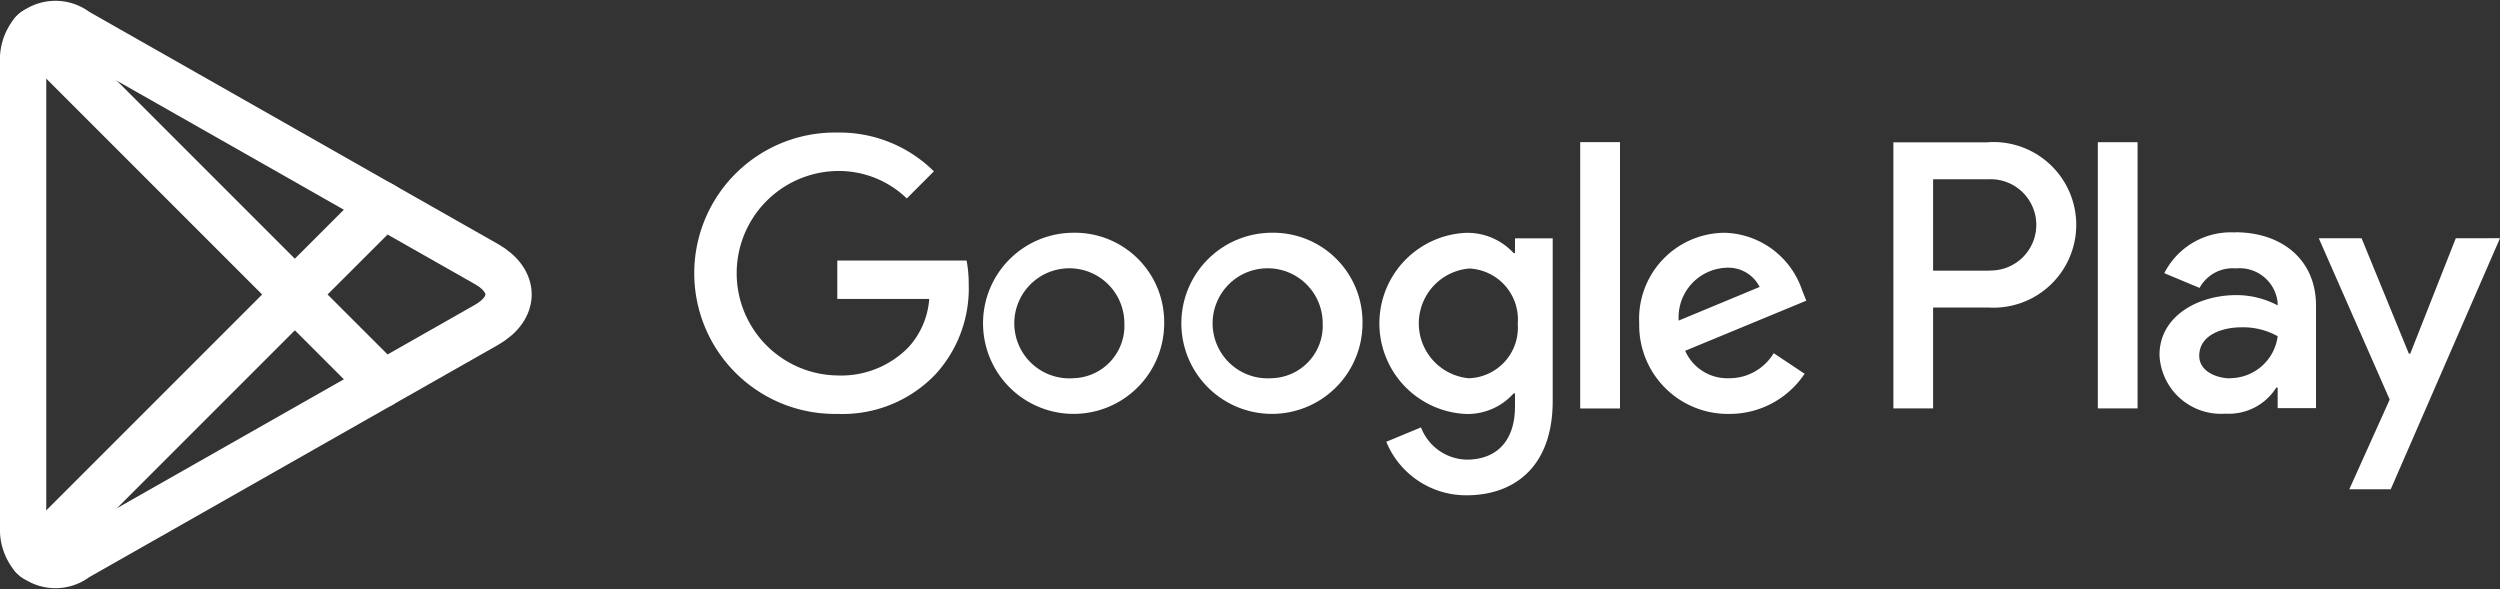 <svg xmlns="http://www.w3.org/2000/svg" width="108.068" height="25.46" viewBox="0 0 108.068 25.46">
  <rect x="0" y="0" width="108.068" height="25.46" fill="#333333" stroke="none"/>
  <g id="ico-google" transform="translate(1 1.043)">
    <path id="Caminho_2450" data-name="Caminho 2450" d="M75.984,31.378a3.915,3.915,0,1,0,3.93,3.915A3.859,3.859,0,0,0,75.984,31.378Zm0,6.288a2.379,2.379,0,1,1,2.209-2.372A2.265,2.265,0,0,1,75.984,37.666Zm-8.573-6.288a3.915,3.915,0,1,0,3.93,3.915A3.859,3.859,0,0,0,67.411,31.378Zm0,6.288a2.379,2.379,0,1,1,2.209-2.372A2.265,2.265,0,0,1,67.411,37.666Zm-10.2-5.086V34.24h3.974a3.466,3.466,0,0,1-.9,2.091,4.069,4.069,0,0,1-3.07,1.216,4.42,4.42,0,0,1,0-8.839,4.234,4.234,0,0,1,3,1.187l1.172-1.172a5.8,5.8,0,0,0-4.167-1.676,6.082,6.082,0,1,0,0,12.162A5.557,5.557,0,0,0,61.453,37.5a5.489,5.489,0,0,0,1.439-3.886A5.366,5.366,0,0,0,62.8,32.58Zm41.709,1.29a3.639,3.639,0,0,0-3.352-2.491,3.72,3.72,0,0,0-3.692,3.915,3.831,3.831,0,0,0,3.886,3.915,3.894,3.894,0,0,0,3.263-1.735l-1.335-.89a2.237,2.237,0,0,1-1.928,1.083,1.993,1.993,0,0,1-1.9-1.186L99.1,34.314Zm-5.339,1.305a2.148,2.148,0,0,1,2.046-2.284,1.515,1.515,0,0,1,1.454.83Zm-4.256,3.8h1.72V27.462h-1.72Zm-2.819-6.718h-.059a2.714,2.714,0,0,0-2.061-.875,3.919,3.919,0,0,0,0,7.83,2.667,2.667,0,0,0,2.061-.89h.059v.564c0,1.5-.8,2.3-2.091,2.3a2.167,2.167,0,0,1-1.973-1.395l-1.5.623a3.731,3.731,0,0,0,3.471,2.313c2.017,0,3.723-1.187,3.723-4.078v-7.03H86.507Zm-1.972,5.413a2.381,2.381,0,0,1,0-4.746,2.206,2.206,0,0,1,2.091,2.388A2.187,2.187,0,0,1,84.535,37.666Zm22.445-10.2h-4.116V38.971h1.717v-4.36h2.4a3.58,3.58,0,1,0,0-7.148Zm.044,5.547h-2.443V29.065h2.443a1.973,1.973,0,1,1,0,3.945Zm10.616-1.652a3.227,3.227,0,0,0-3.066,1.761l1.525.637a1.627,1.627,0,0,1,1.57-.844,1.654,1.654,0,0,1,1.806,1.481v.118a3.8,3.8,0,0,0-1.791-.444c-1.643,0-3.317.9-3.317,2.591a2.659,2.659,0,0,0,2.857,2.533,2.424,2.424,0,0,0,2.192-1.126h.059v.888h1.658V34.54C121.134,32.5,119.609,31.357,117.64,31.357Zm-.207,6.307c-.563,0-1.348-.281-1.348-.977,0-.888.977-1.229,1.821-1.229a3.064,3.064,0,0,1,1.57.385A2.082,2.082,0,0,1,117.433,37.664Zm9.742-6.056-1.969,4.99h-.059l-2.044-4.99h-1.85l3.065,6.973-1.747,3.879h1.791l4.723-10.853ZM111.7,38.971h1.718V27.463H111.7Z" transform="translate(-22.017 -22.36)" fill="#fff"/>
    <g id="Grupo_2681" data-name="Grupo 2681" transform="translate(-19.973 -17.15)">
      <path id="Caminho_2451" data-name="Caminho 2451" d="M20.393,17.54a1.819,1.819,0,0,0-.42,1.277v20.1a1.819,1.819,0,0,0,.42,1.277l.067.065L31.718,29v-.266L20.46,17.475Z" transform="translate(0 -0.029)" fill="none" stroke="#fff" stroke-linejoin="round" stroke-width="2"/>
      <path id="Caminho_2452" data-name="Caminho 2452" d="M36.64,33.5l-3.753-3.754V29.48l3.754-3.753.085.048L41.173,28.3c1.27.722,1.27,1.9,0,2.625l-4.447,2.526Z" transform="translate(-1.169 -0.776)" fill="none" stroke="#fff" stroke-linejoin="round" stroke-width="2"/>
      <path id="Caminho_2453" data-name="Caminho 2453" d="M35.6,33.838,31.76,30,20.435,41.326a1.479,1.479,0,0,0,1.888.055L35.6,33.838" transform="translate(-0.042 -1.163)" fill="none" stroke="#fff" stroke-linejoin="round" stroke-width="2"/>
      <path id="Caminho_2454" data-name="Caminho 2454" d="M35.6,25,22.323,17.456a1.479,1.479,0,0,0-1.888.055L31.76,28.837Z" transform="translate(-0.042)" fill="none" stroke="#fff" stroke-linejoin="round" stroke-width="2"/>
    </g>
  </g>
</svg>
